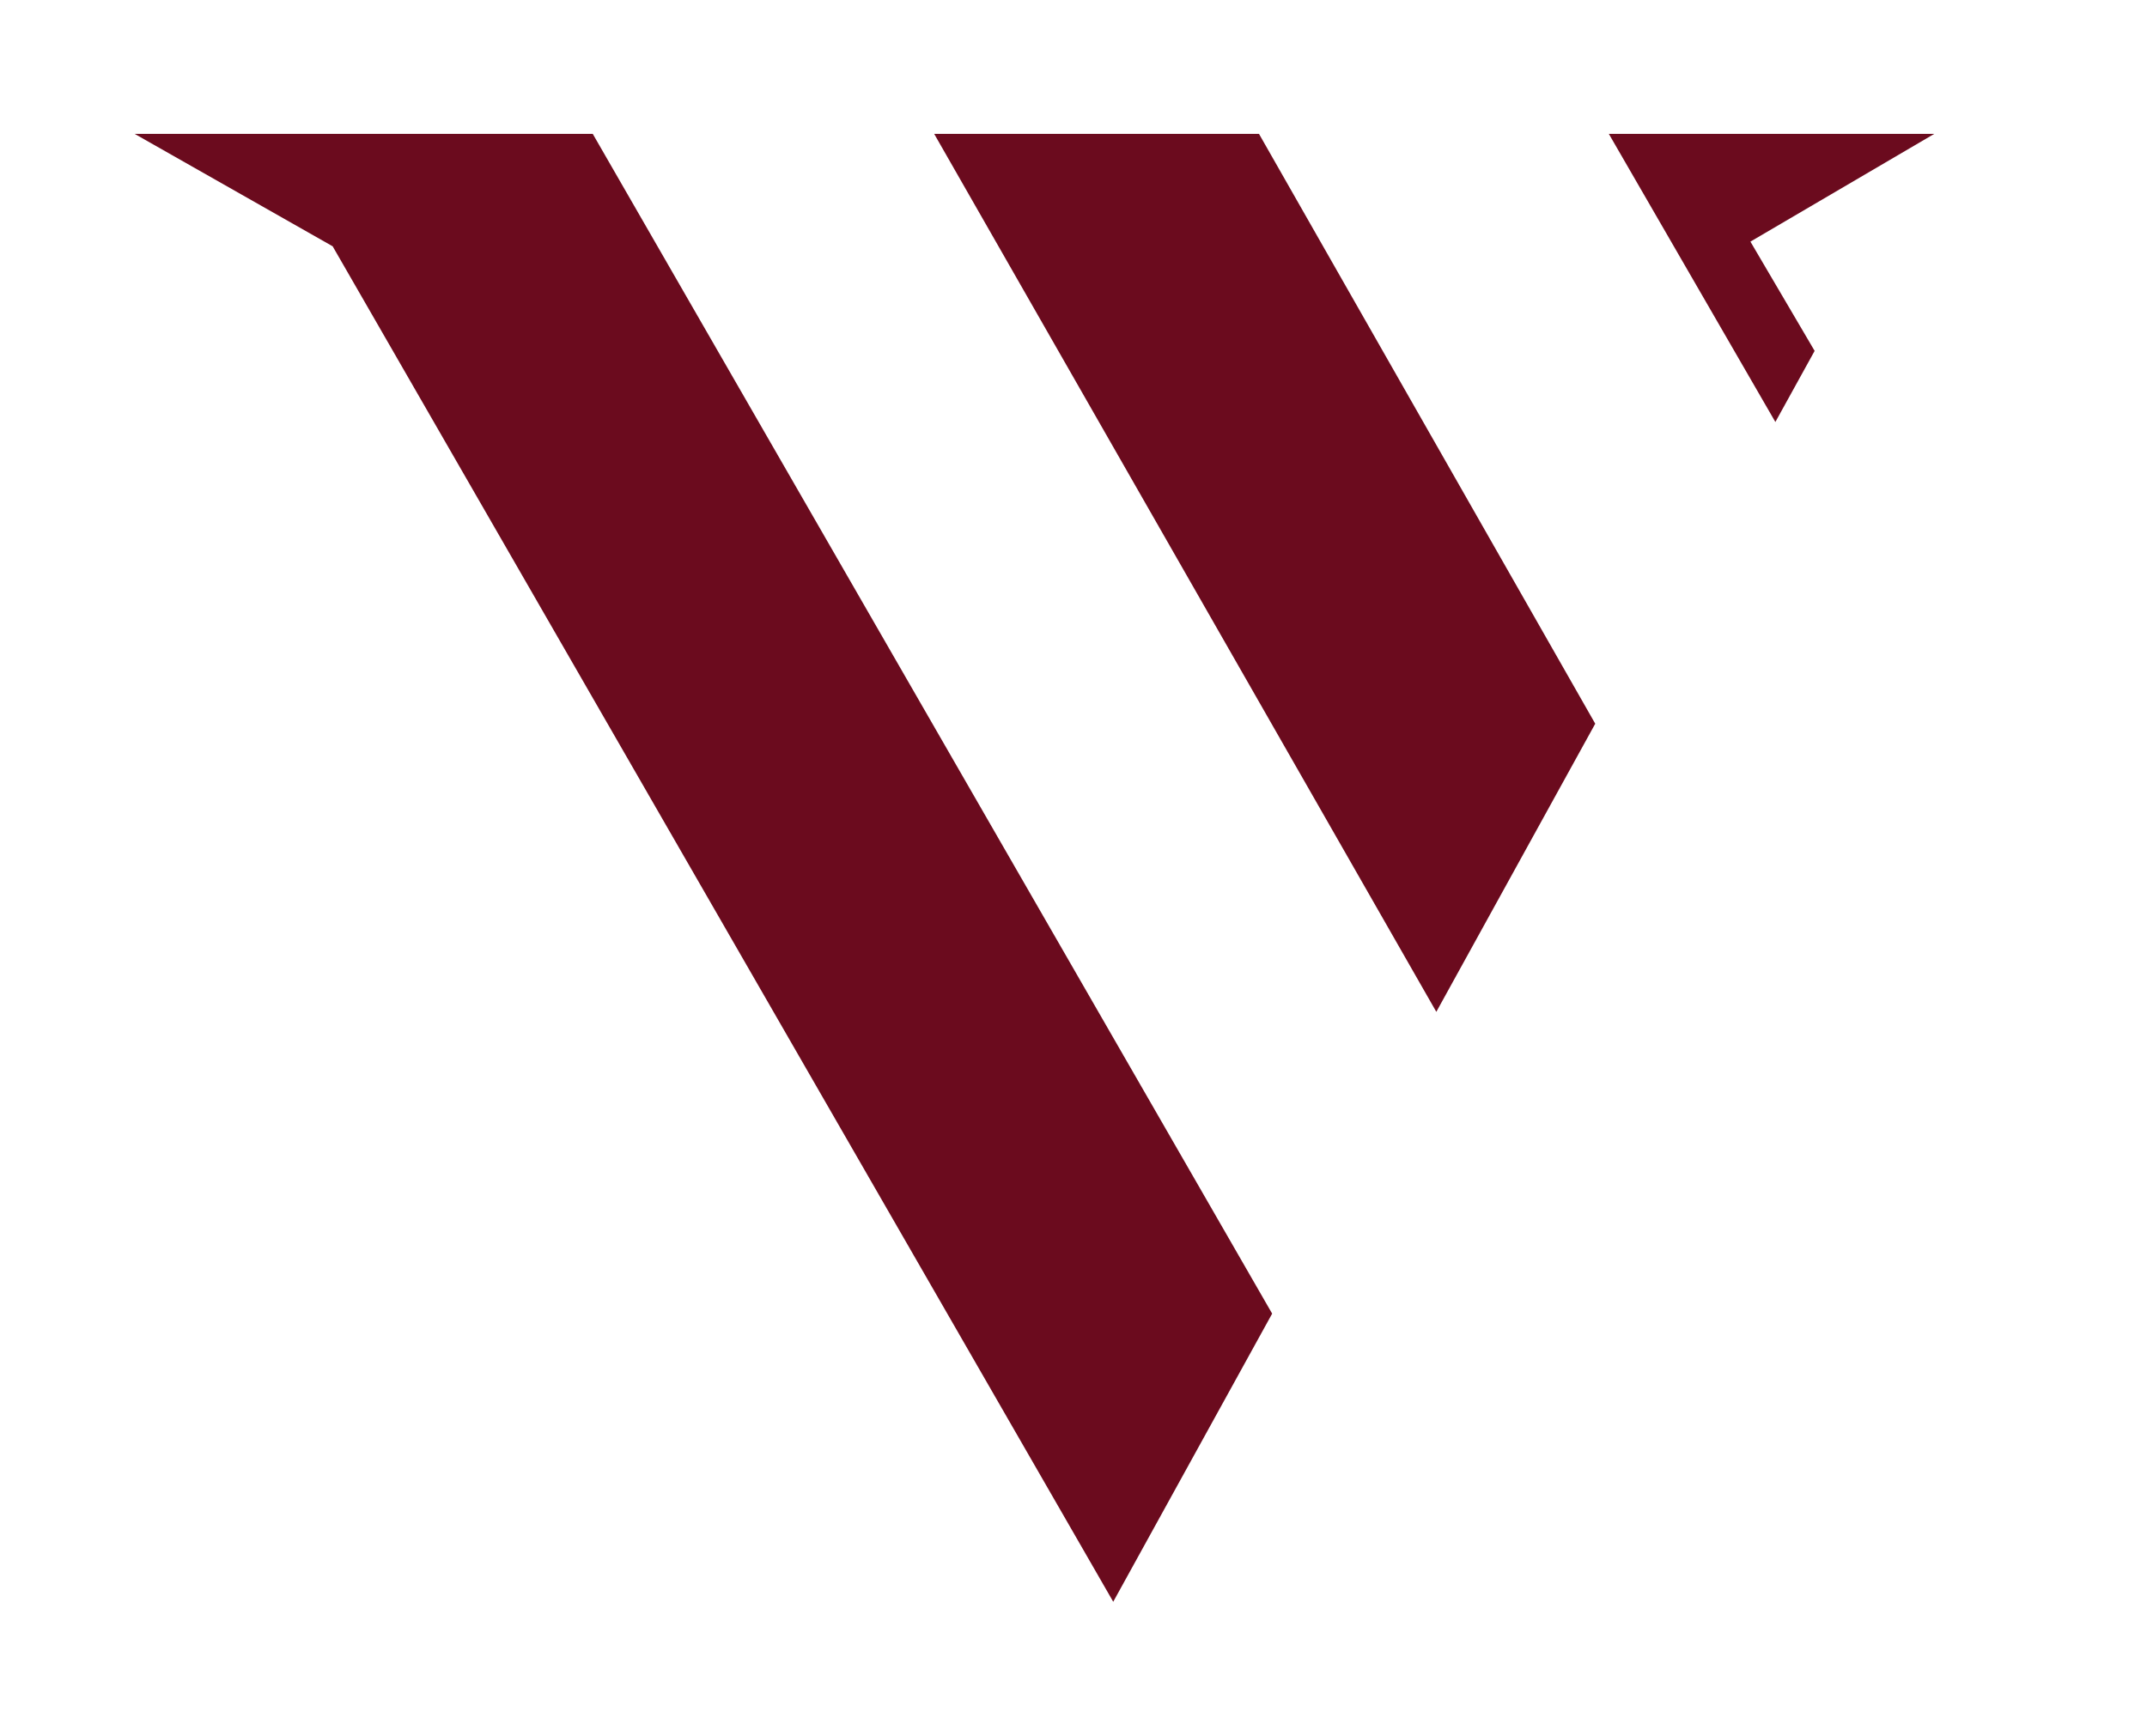 <svg xmlns="http://www.w3.org/2000/svg" xmlns:xlink="http://www.w3.org/1999/xlink" id="Layer_1" x="0px" y="0px" viewBox="0 0 298.57 241.43" style="enable-background:new 0 0 298.57 241.43;" xml:space="preserve"><style type="text/css">	.st0{fill:#6B0B1E;}</style><g>	<g>		<polygon class="st0" points="176.91,182.73 154.81,222.81 46.26,34.26 18.72,18.62 82.43,18.62   "></polygon>		<polygon class="st0" points="221.84,100.67 199.74,140.75 129.91,18.62 175.08,18.62   "></polygon>		<polygon class="st0" points="268.99,18.62 243.42,33.61 252.35,48.81 246.89,58.7 223.73,18.62 268.9,18.62   "></polygon>	</g></g></svg>